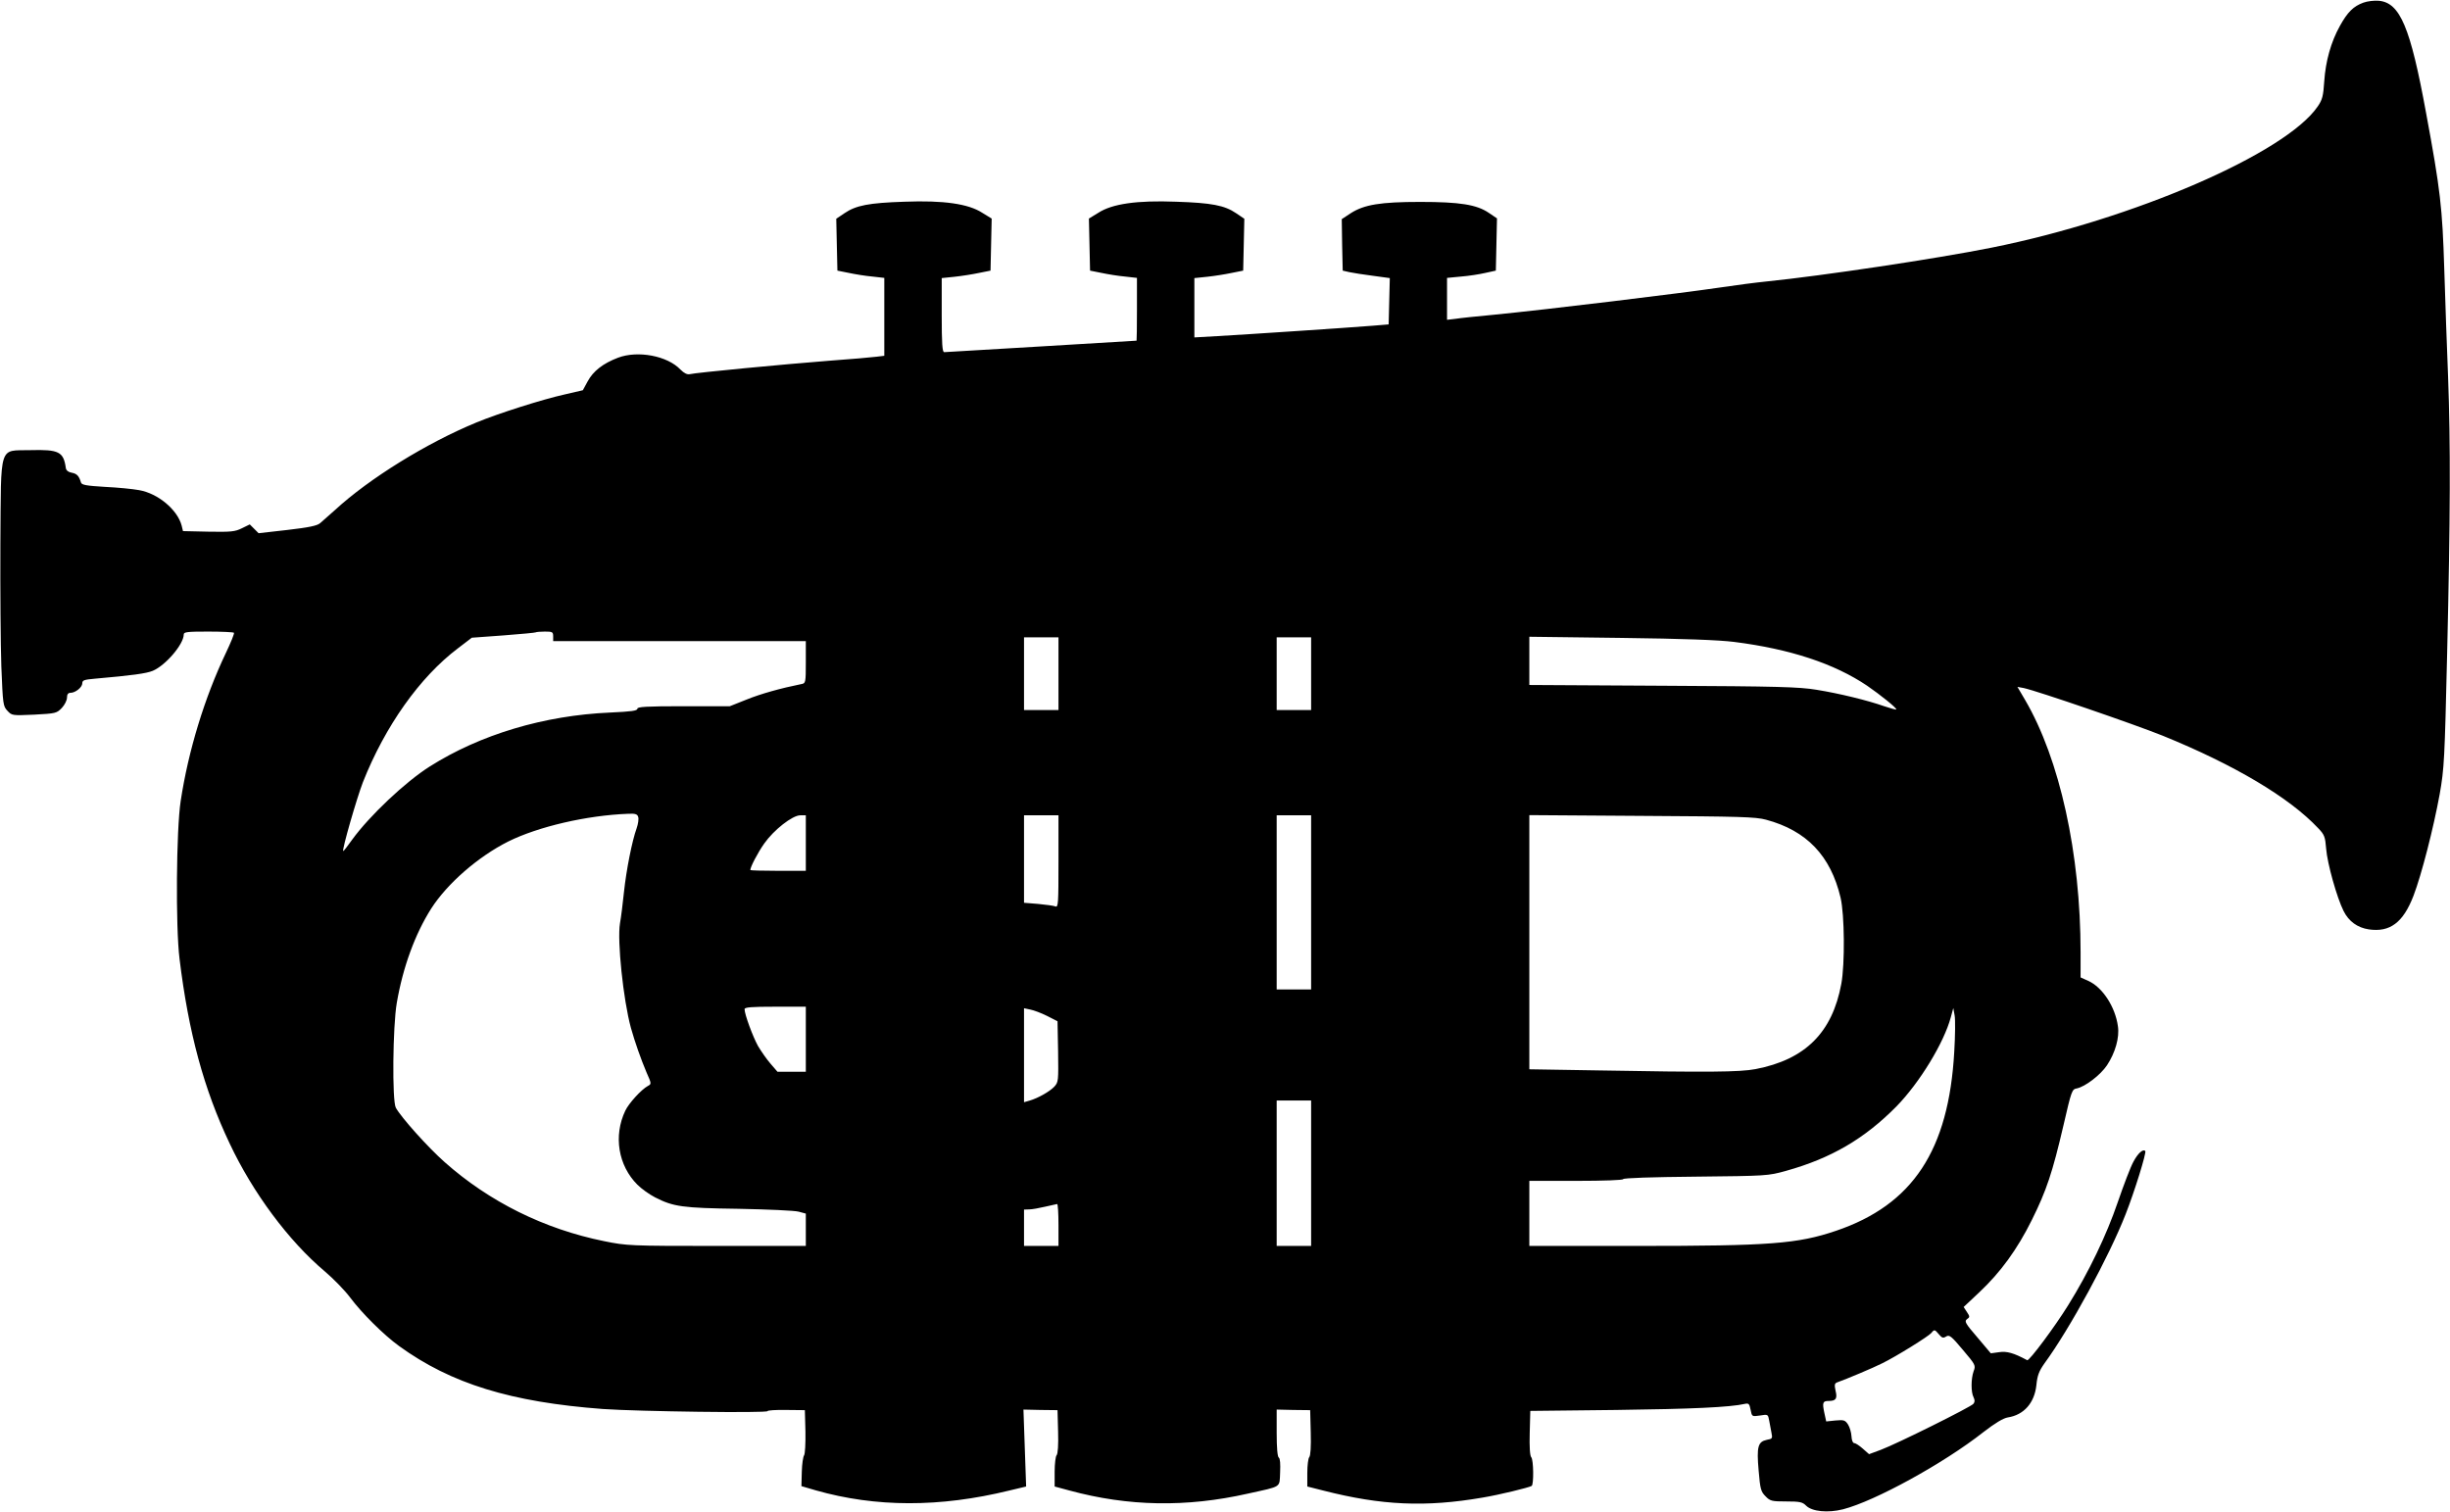  <svg version="1.0" xmlns="http://www.w3.org/2000/svg"
 width="1280pt" height="790pt" viewBox="0 0 1280 790"
 preserveAspectRatio="xMidYMid meet"><g transform="translate(0,790) scale(0.1,-0.1)"
fill="#000000" stroke="none">
<path d="M12347 7886 c-52 -19 -82 -49 -122 -121 -47 -84 -75 -185 -82 -290
-5 -77 -10 -96 -34 -131 -167 -245 -964 -590 -1704 -738 -289 -58 -885 -147
-1170 -176 -60 -6 -168 -20 -240 -31 -217 -32 -917 -117 -1195 -144 -85 -8
-174 -17 -197 -21 l-43 -5 0 109 0 110 73 7 c39 3 97 12 127 19 l55 12 3 137
3 136 -43 29 c-63 43 -152 57 -358 57 -207 0 -293 -14 -363 -59 l-47 -31 2
-135 3 -134 35 -8 c19 -4 75 -13 123 -19 l88 -12 -3 -121 -3 -121 -85 -7
c-123 -10 -664 -46 -807 -54 l-123 -7 0 155 0 155 68 7 c37 4 94 13 127 20
l60 12 3 135 3 136 -43 29 c-60 41 -128 54 -313 60 -205 8 -335 -11 -407 -58
l-49 -30 3 -136 3 -136 60 -12 c33 -7 88 -16 123 -19 l62 -7 0 -164 c0 -90 -1
-164 -2 -164 -2 0 -226 -14 -498 -30 -272 -16 -501 -30 -507 -30 -10 0 -13 45
-13 194 l0 193 68 7 c37 4 94 13 127 20 l60 12 3 136 3 136 -49 30 c-72 47
-202 66 -407 58 -185 -6 -253 -19 -313 -60 l-43 -29 3 -136 3 -135 60 -12 c33
-7 88 -16 123 -19 l62 -7 0 -204 0 -203 -42 -5 c-24 -3 -135 -13 -248 -21
-232 -18 -694 -62 -726 -70 -14 -3 -30 5 -49 24 -68 72 -223 101 -326 62 -79
-30 -130 -70 -159 -124 l-25 -46 -95 -22 c-117 -26 -346 -99 -460 -146 -260
-107 -561 -293 -740 -458 -30 -27 -65 -58 -77 -68 -15 -14 -60 -23 -172 -36
l-150 -17 -23 23 -23 23 -41 -20 c-36 -18 -57 -20 -174 -18 l-134 3 -7 29
c-22 83 -124 168 -222 185 -32 6 -112 14 -178 17 -98 6 -122 10 -126 23 -10
34 -21 46 -48 51 -18 3 -29 12 -31 24 -12 86 -36 98 -186 94 -166 -4 -152 39
-156 -491 -1 -238 1 -525 5 -639 8 -198 9 -208 32 -232 23 -25 25 -25 140 -20
112 6 117 7 144 35 15 16 27 40 27 54 0 17 6 25 18 25 26 0 62 29 62 50 0 16
10 19 67 24 194 17 267 27 301 41 67 28 162 139 162 190 0 13 19 15 128 15 71
0 131 -3 134 -6 4 -3 -16 -51 -43 -108 -110 -231 -195 -508 -235 -771 -23
-149 -27 -657 -6 -825 47 -385 127 -681 262 -965 121 -257 308 -509 497 -668
46 -39 105 -100 132 -136 61 -82 177 -197 256 -254 272 -197 584 -293 1065
-329 186 -13 860 -22 860 -11 0 4 44 7 97 6 l98 -1 3 -112 c1 -62 -2 -117 -7
-124 -5 -6 -11 -45 -12 -86 l-2 -75 75 -22 c313 -89 648 -90 1011 -1 l88 21
-7 201 -7 201 89 -2 89 -1 3 -113 c2 -68 -1 -116 -8 -123 -5 -5 -10 -44 -10
-86 l0 -77 78 -21 c306 -83 609 -89 932 -16 180 40 164 29 168 111 2 44 0 73
-7 77 -7 5 -11 52 -11 129 l0 122 87 -2 88 -1 3 -118 c2 -71 -1 -121 -8 -128
-5 -5 -10 -42 -10 -81 l0 -72 83 -21 c305 -78 535 -88 832 -37 90 15 241 52
257 61 12 7 10 138 -2 150 -7 7 -10 56 -8 126 l3 116 450 5 c394 5 594 14 672
32 19 4 23 0 29 -31 7 -36 7 -36 49 -30 42 7 42 6 48 -26 3 -18 9 -47 12 -64
6 -29 5 -32 -24 -37 -47 -10 -54 -36 -43 -161 8 -97 12 -110 36 -134 24 -25
33 -27 108 -27 71 0 85 -3 104 -22 31 -31 114 -39 193 -19 167 43 526 240 733
403 62 48 104 73 128 77 84 13 139 76 149 168 5 52 14 74 42 114 134 183 339
561 424 779 47 119 110 323 103 331 -12 12 -38 -11 -62 -56 -15 -27 -51 -122
-82 -212 -58 -170 -150 -363 -259 -538 -68 -110 -204 -293 -214 -287 -70 38
-107 48 -146 42 l-44 -6 -70 83 c-63 73 -69 84 -55 95 16 11 16 14 0 38 l-17
26 81 76 c112 105 199 225 275 378 77 155 108 248 166 497 41 178 44 187 69
191 44 9 124 70 158 121 43 65 66 145 57 204 -14 102 -81 204 -155 237 l-40
18 0 131 c0 516 -109 1010 -290 1319 l-40 68 33 -6 c73 -16 574 -188 726 -249
374 -152 662 -323 812 -483 33 -34 37 -45 42 -108 6 -77 56 -255 91 -325 27
-54 72 -87 132 -96 110 -16 179 35 233 175 42 109 105 355 137 531 24 136 26
181 39 735 17 718 18 1096 5 1445 -6 146 -15 400 -20 565 -10 321 -20 411 -95
815 -82 448 -136 576 -247 586 -23 2 -60 -2 -81 -10z m-9457 -3311 l0 -25 660
0 660 0 0 -110 c0 -106 -1 -110 -22 -114 -109 -22 -213 -51 -287 -81 l-88 -35
-242 0 c-195 0 -241 -3 -241 -13 0 -11 -33 -15 -142 -20 -346 -15 -679 -115
-943 -282 -128 -81 -315 -258 -405 -382 -24 -34 -45 -61 -47 -60 -7 7 71 277
103 360 116 293 297 549 497 700 l72 55 165 12 c91 7 167 14 169 16 2 2 24 4
48 4 39 0 43 -2 43 -25z m2640 -195 l0 -190 -90 0 -90 0 0 190 0 190 90 0 90
0 0 -190z m1320 0 l0 -190 -90 0 -90 0 0 190 0 190 90 0 90 0 0 -190z m2210
166 c292 -37 523 -113 695 -229 67 -46 157 -118 152 -124 -2 -2 -30 6 -63 17
-88 31 -236 67 -354 86 -91 15 -200 18 -802 21 l-698 4 0 126 0 126 478 -6
c326 -4 513 -11 592 -21z m-5726 -914 c4 -10 0 -37 -8 -60 -24 -66 -54 -219
-66 -332 -6 -58 -15 -132 -21 -165 -15 -89 17 -398 57 -545 21 -75 52 -163 82
-234 26 -58 26 -60 7 -70 -35 -19 -100 -91 -118 -129 -63 -132 -37 -287 63
-387 22 -22 63 -51 92 -66 96 -49 142 -56 438 -60 151 -3 292 -9 313 -15 l37
-10 0 -84 0 -85 -466 0 c-456 0 -469 1 -588 25 -312 63 -600 206 -833 413 -88
78 -226 232 -255 284 -20 36 -16 427 5 548 32 187 96 361 180 493 84 131 245
271 402 350 157 78 411 137 627 145 37 2 48 -2 52 -16z m876 -137 l0 -145
-145 0 c-80 0 -145 2 -145 4 0 16 39 91 73 139 50 71 147 147 188 147 l29 0 0
-145z m1320 -96 c0 -220 -1 -241 -16 -235 -10 4 -50 9 -90 13 l-74 6 0 228 0
229 90 0 90 0 0 -241z m1320 -214 l0 -455 -90 0 -90 0 0 455 0 455 90 0 90 0
0 -455z m2377 432 c212 -57 337 -188 389 -407 21 -89 23 -347 4 -450 -47 -255
-188 -396 -448 -446 -83 -16 -254 -17 -814 -7 l-368 6 0 664 0 664 588 -4
c509 -3 595 -5 649 -20z m-5017 -1147 l0 -170 -74 0 -74 0 -37 43 c-20 23 -49
65 -65 92 -27 49 -70 165 -70 192 0 10 33 13 160 13 l160 0 0 -170z m1260 122
l55 -28 3 -158 c2 -154 2 -160 -20 -184 -25 -26 -85 -60 -130 -73 l-28 -8 0
245 0 246 33 -7 c17 -3 57 -18 87 -33z m4740 -187 c-29 -516 -217 -800 -618
-936 -201 -68 -344 -79 -1039 -79 l-563 0 0 170 0 170 245 0 c145 0 245 4 245
9 0 6 153 11 378 13 372 4 378 4 472 30 237 66 411 168 578 337 121 124 248
332 284 466 l13 48 7 -39 c4 -21 3 -106 -2 -189z m-3360 -635 l0 -380 -90 0
-90 0 0 380 0 380 90 0 90 0 0 -380z m-1320 -270 l0 -110 -90 0 -90 0 0 95 0
95 28 1 c15 0 52 7 82 14 30 7 58 13 63 14 4 0 7 -48 7 -109z m4600 -572 c16
-19 22 -21 38 -11 16 10 27 2 87 -70 66 -78 68 -81 56 -112 -14 -40 -14 -110
0 -136 7 -15 7 -24 -1 -34 -14 -17 -398 -208 -483 -240 l-62 -23 -33 29 c-18
16 -38 29 -45 29 -7 0 -13 15 -14 36 -1 19 -9 47 -18 61 -15 23 -22 25 -66 21
l-48 -5 -10 46 c-11 52 -8 61 22 61 39 0 47 12 37 53 -7 32 -5 39 8 44 46 16
191 77 236 100 72 35 242 141 256 158 16 20 18 19 40 -7z"/>
</g>
</svg>
